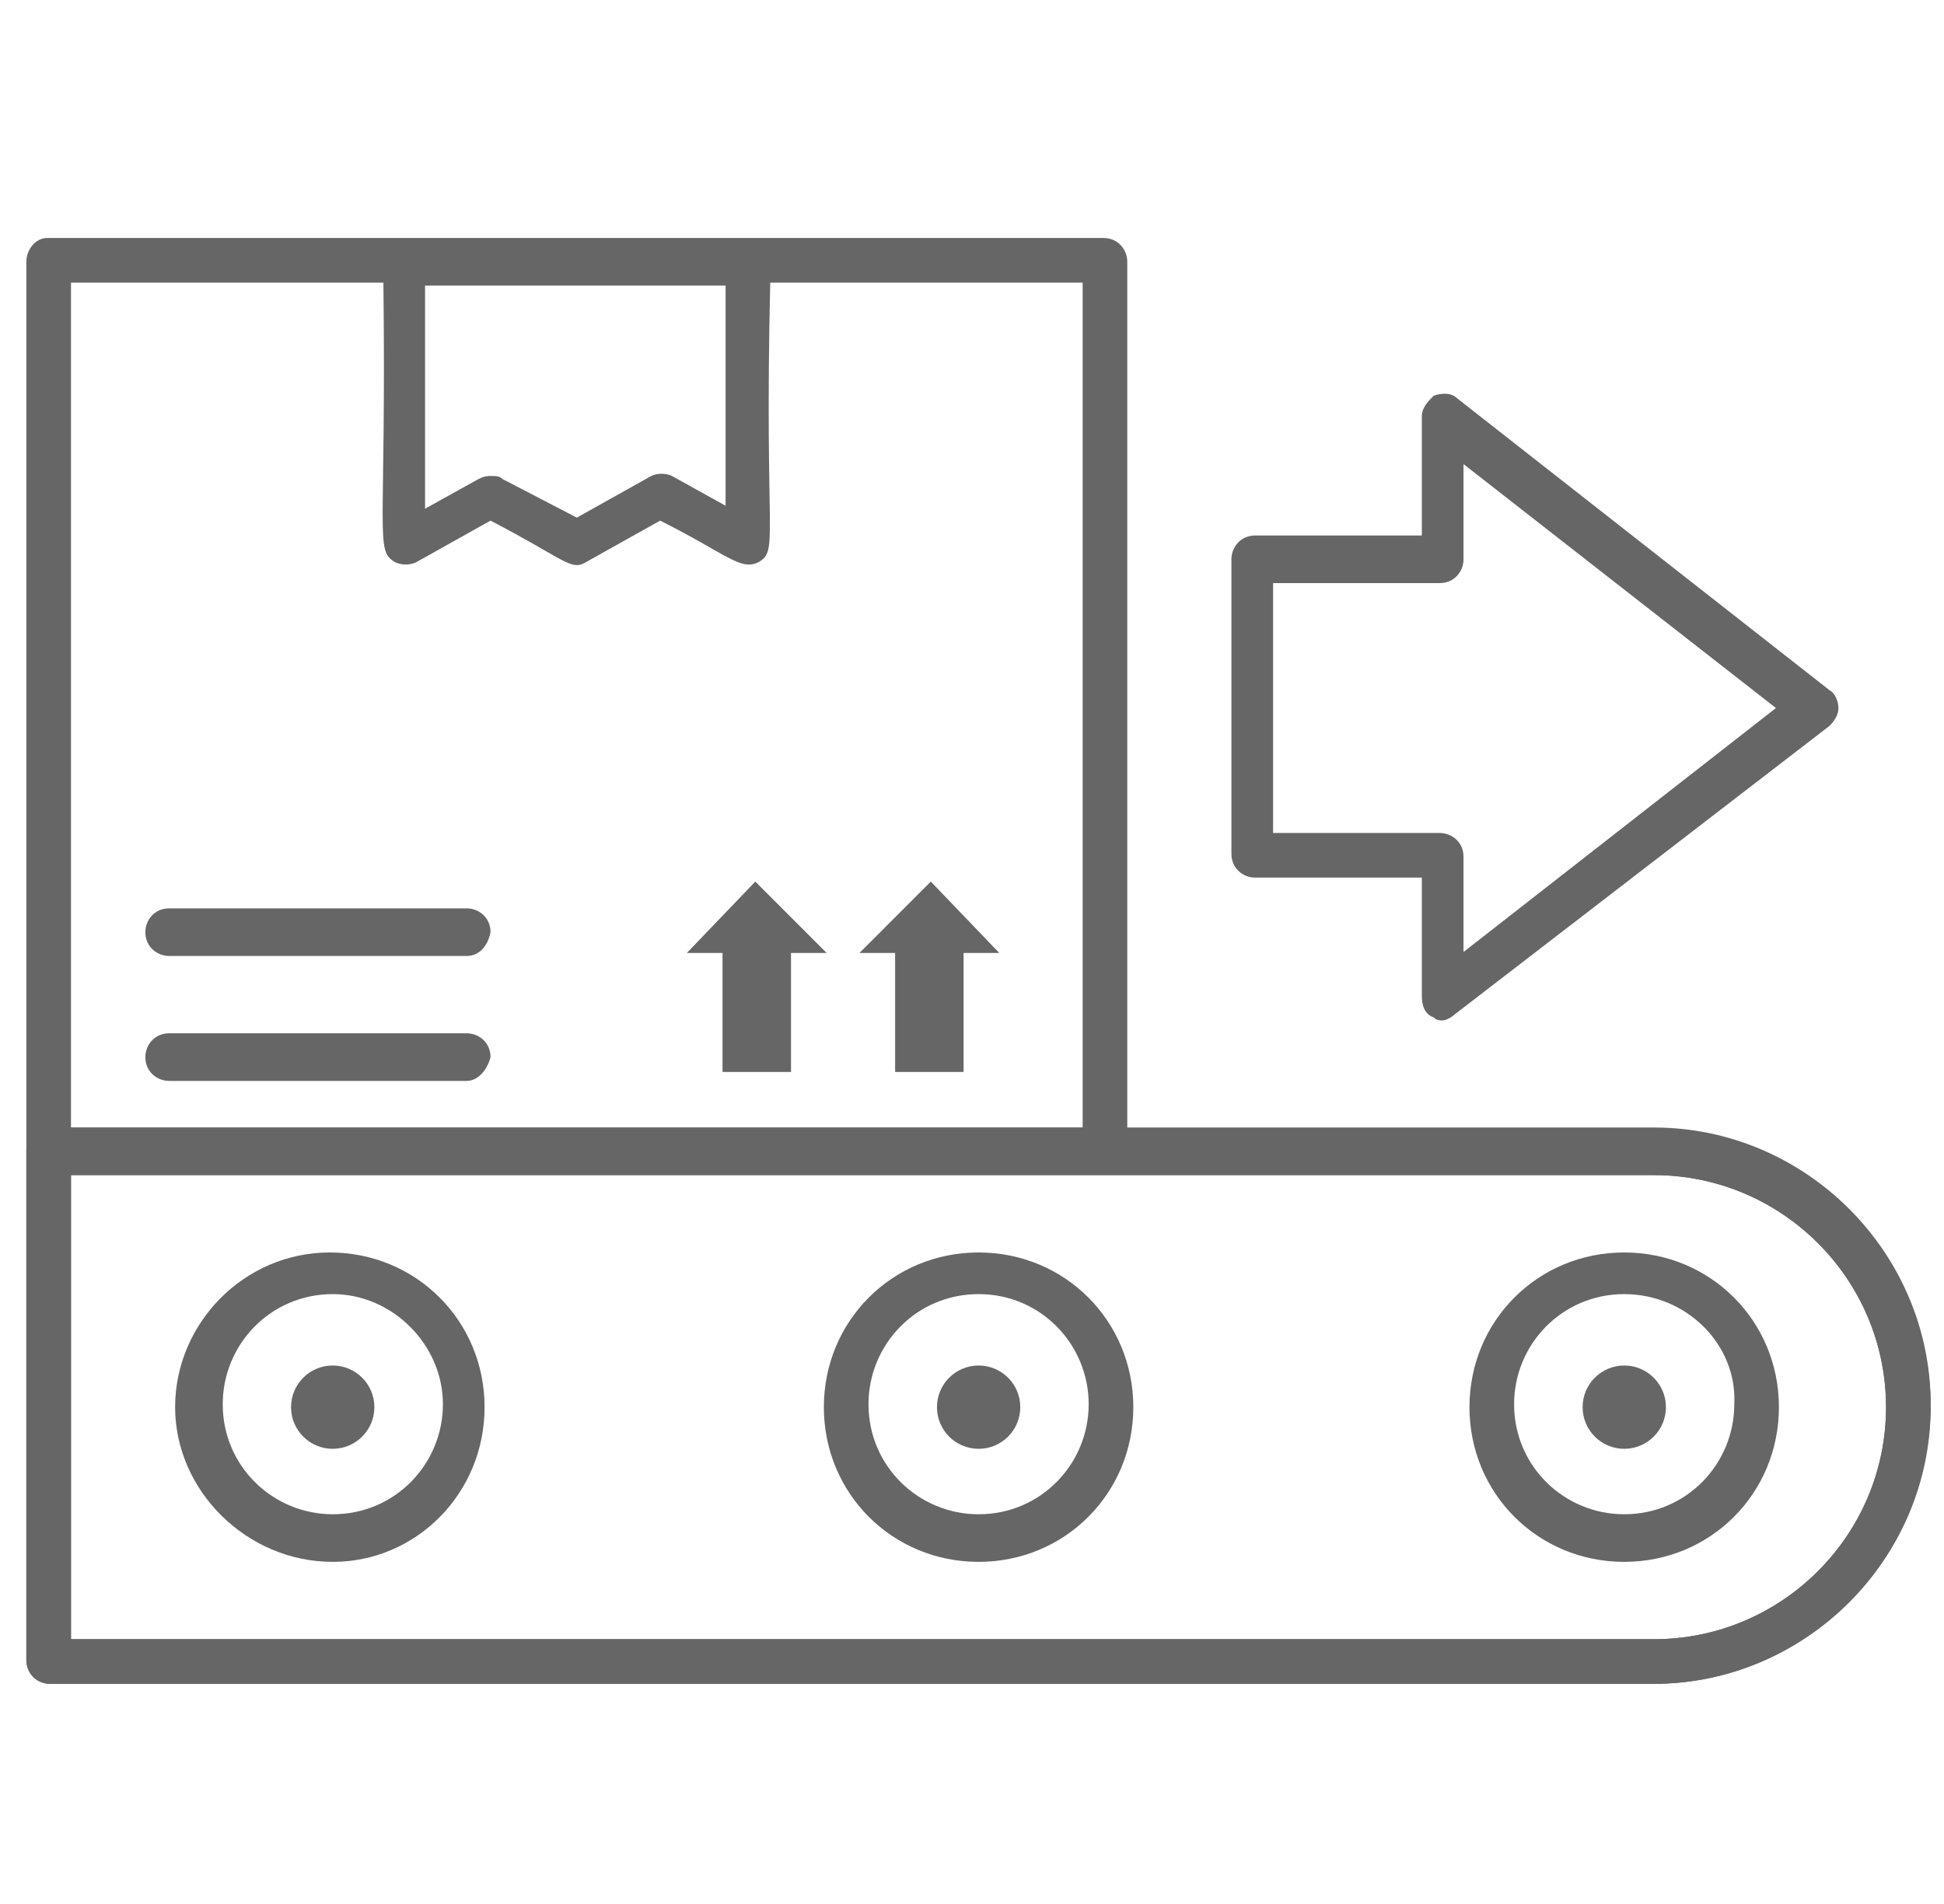 <svg width="49" height="48" viewBox="0 0 49 48" fill="none" xmlns="http://www.w3.org/2000/svg">
<g clip-path="url(#clip0_6609_69399)">
<path d="M41.689 42.45H1.264C0.964 42.45 0.664 42.225 0.664 41.85V29.025C0.664 28.725 0.889 28.425 1.264 28.425H41.689C45.514 28.425 48.664 31.575 48.664 35.4C48.664 39.225 45.514 42.45 41.689 42.45ZM1.789 41.325H41.689C44.914 41.325 47.539 38.7 47.539 35.475C47.539 32.25 44.914 29.625 41.689 29.625H1.789V41.325Z" fill="#666666"/>
<path d="M40.939 39.375C38.764 39.375 37.039 37.65 37.039 35.475C37.039 33.3 38.764 31.575 40.939 31.575C43.114 31.575 44.839 33.3 44.839 35.475C44.839 37.65 43.114 39.375 40.939 39.375ZM40.939 32.625C39.364 32.625 38.164 33.9 38.164 35.4C38.164 36.975 39.439 38.175 40.939 38.175C42.514 38.175 43.714 36.9 43.714 35.4C43.789 33.9 42.514 32.625 40.939 32.625Z" fill="#666666"/>
<path d="M24.666 39.375C22.491 39.375 20.766 37.65 20.766 35.475C20.766 33.3 22.491 31.575 24.666 31.575C26.841 31.575 28.566 33.3 28.566 35.475C28.566 37.65 26.841 39.375 24.666 39.375ZM24.666 32.625C23.091 32.625 21.891 33.9 21.891 35.4C21.891 36.975 23.166 38.175 24.666 38.175C26.241 38.175 27.441 36.9 27.441 35.4C27.441 33.9 26.241 32.625 24.666 32.625Z" fill="#666666"/>
<path d="M8.389 39.375C6.214 39.375 4.414 37.575 4.414 35.475C4.414 33.375 6.139 31.575 8.314 31.575C10.489 31.575 12.214 33.3 12.214 35.475C12.214 37.65 10.489 39.375 8.389 39.375ZM8.389 32.625C6.814 32.625 5.614 33.9 5.614 35.4C5.614 36.975 6.889 38.175 8.389 38.175C9.964 38.175 11.164 36.9 11.164 35.4C11.164 33.9 9.889 32.625 8.389 32.625Z" fill="#666666"/>
<path d="M8.386 36.525C8.966 36.525 9.436 36.055 9.436 35.475C9.436 34.895 8.966 34.425 8.386 34.425C7.806 34.425 7.336 34.895 7.336 35.475C7.336 36.055 7.806 36.525 8.386 36.525Z" fill="#666666"/>
<path d="M24.667 36.525C25.247 36.525 25.717 36.055 25.717 35.475C25.717 34.895 25.247 34.425 24.667 34.425C24.087 34.425 23.617 34.895 23.617 35.475C23.617 36.055 24.087 36.525 24.667 36.525Z" fill="#666666"/>
<path d="M40.941 36.525C41.52 36.525 41.991 36.055 41.991 35.475C41.991 34.895 41.52 34.425 40.941 34.425C40.361 34.425 39.891 34.895 39.891 35.475C39.891 36.055 40.361 36.525 40.941 36.525Z" fill="#666666"/>
<path d="M11.764 27.25H4.264C3.964 27.25 3.664 27.025 3.664 26.65C3.664 26.35 3.889 26.05 4.264 26.05H11.764C12.064 26.05 12.364 26.275 12.364 26.65C12.289 26.95 12.064 27.25 11.764 27.25ZM11.764 24.1H4.264C3.964 24.1 3.664 23.875 3.664 23.5C3.664 23.2 3.889 22.9 4.264 22.9H11.764C12.064 22.9 12.364 23.125 12.364 23.5C12.289 23.875 12.064 24.1 11.764 24.1Z" fill="#666666"/>
<path d="M25.188 24.025H24.288V27.025H22.562V24.025H21.663L23.462 22.225L25.188 24.025ZM20.837 24.025H19.938V27.025H18.212V24.025H17.312L19.038 22.225L20.837 24.025Z" fill="#666666"/>
<path d="M41.689 28.5H28.414V6.6C28.414 6.3 28.189 6 27.814 6H1.189C0.889 6 0.664 6.3 0.664 6.6V41.85C0.664 42.15 0.889 42.45 1.264 42.45H41.689C45.514 42.45 48.664 39.3 48.664 35.475C48.664 31.65 45.514 28.5 41.689 28.5ZM18.289 7.125V12.75L16.939 12C16.789 11.925 16.564 11.925 16.414 12L14.539 13.05L12.664 12.075C12.589 12 12.514 12 12.364 12C12.289 12 12.214 12 12.064 12.075L10.714 12.825V7.2H18.289V7.125ZM1.789 7.125H9.664C9.739 13.575 9.439 13.875 9.964 14.175C10.114 14.25 10.339 14.25 10.489 14.175L12.364 13.125C14.239 14.1 14.389 14.4 14.764 14.175L16.639 13.125C18.289 13.95 18.664 14.4 19.114 14.175C19.639 13.875 19.264 13.65 19.414 7.125H27.289V28.425H1.789V7.125ZM41.689 41.325H1.789V29.625H41.689C44.914 29.625 47.539 32.25 47.539 35.475C47.539 38.7 44.914 41.325 41.689 41.325Z" fill="#666666"/>
<path d="M36.364 25.725C36.289 25.725 36.214 25.725 36.139 25.65C35.914 25.575 35.839 25.35 35.839 25.125V22.125H31.639C31.339 22.125 31.039 21.9 31.039 21.525V14.1C31.039 13.8 31.264 13.5 31.639 13.5H35.839V10.5C35.839 10.275 35.989 10.125 36.139 9.975C36.364 9.9 36.589 9.9 36.739 10.05L46.114 17.4C46.264 17.475 46.339 17.7 46.339 17.85C46.339 18 46.264 18.15 46.114 18.3L36.664 25.575C36.589 25.65 36.439 25.725 36.364 25.725ZM32.089 21H36.289C36.589 21 36.889 21.225 36.889 21.6V24L44.764 17.85L36.889 11.7V14.1C36.889 14.4 36.664 14.7 36.289 14.7H32.089V21Z" fill="#666666"/>
</g>
<defs>
<clipPath id="clip0_6609_69399">
<rect width="48" height="48" fill="white" transform="translate(0.664)"/>
</clipPath>
</defs>
</svg>
